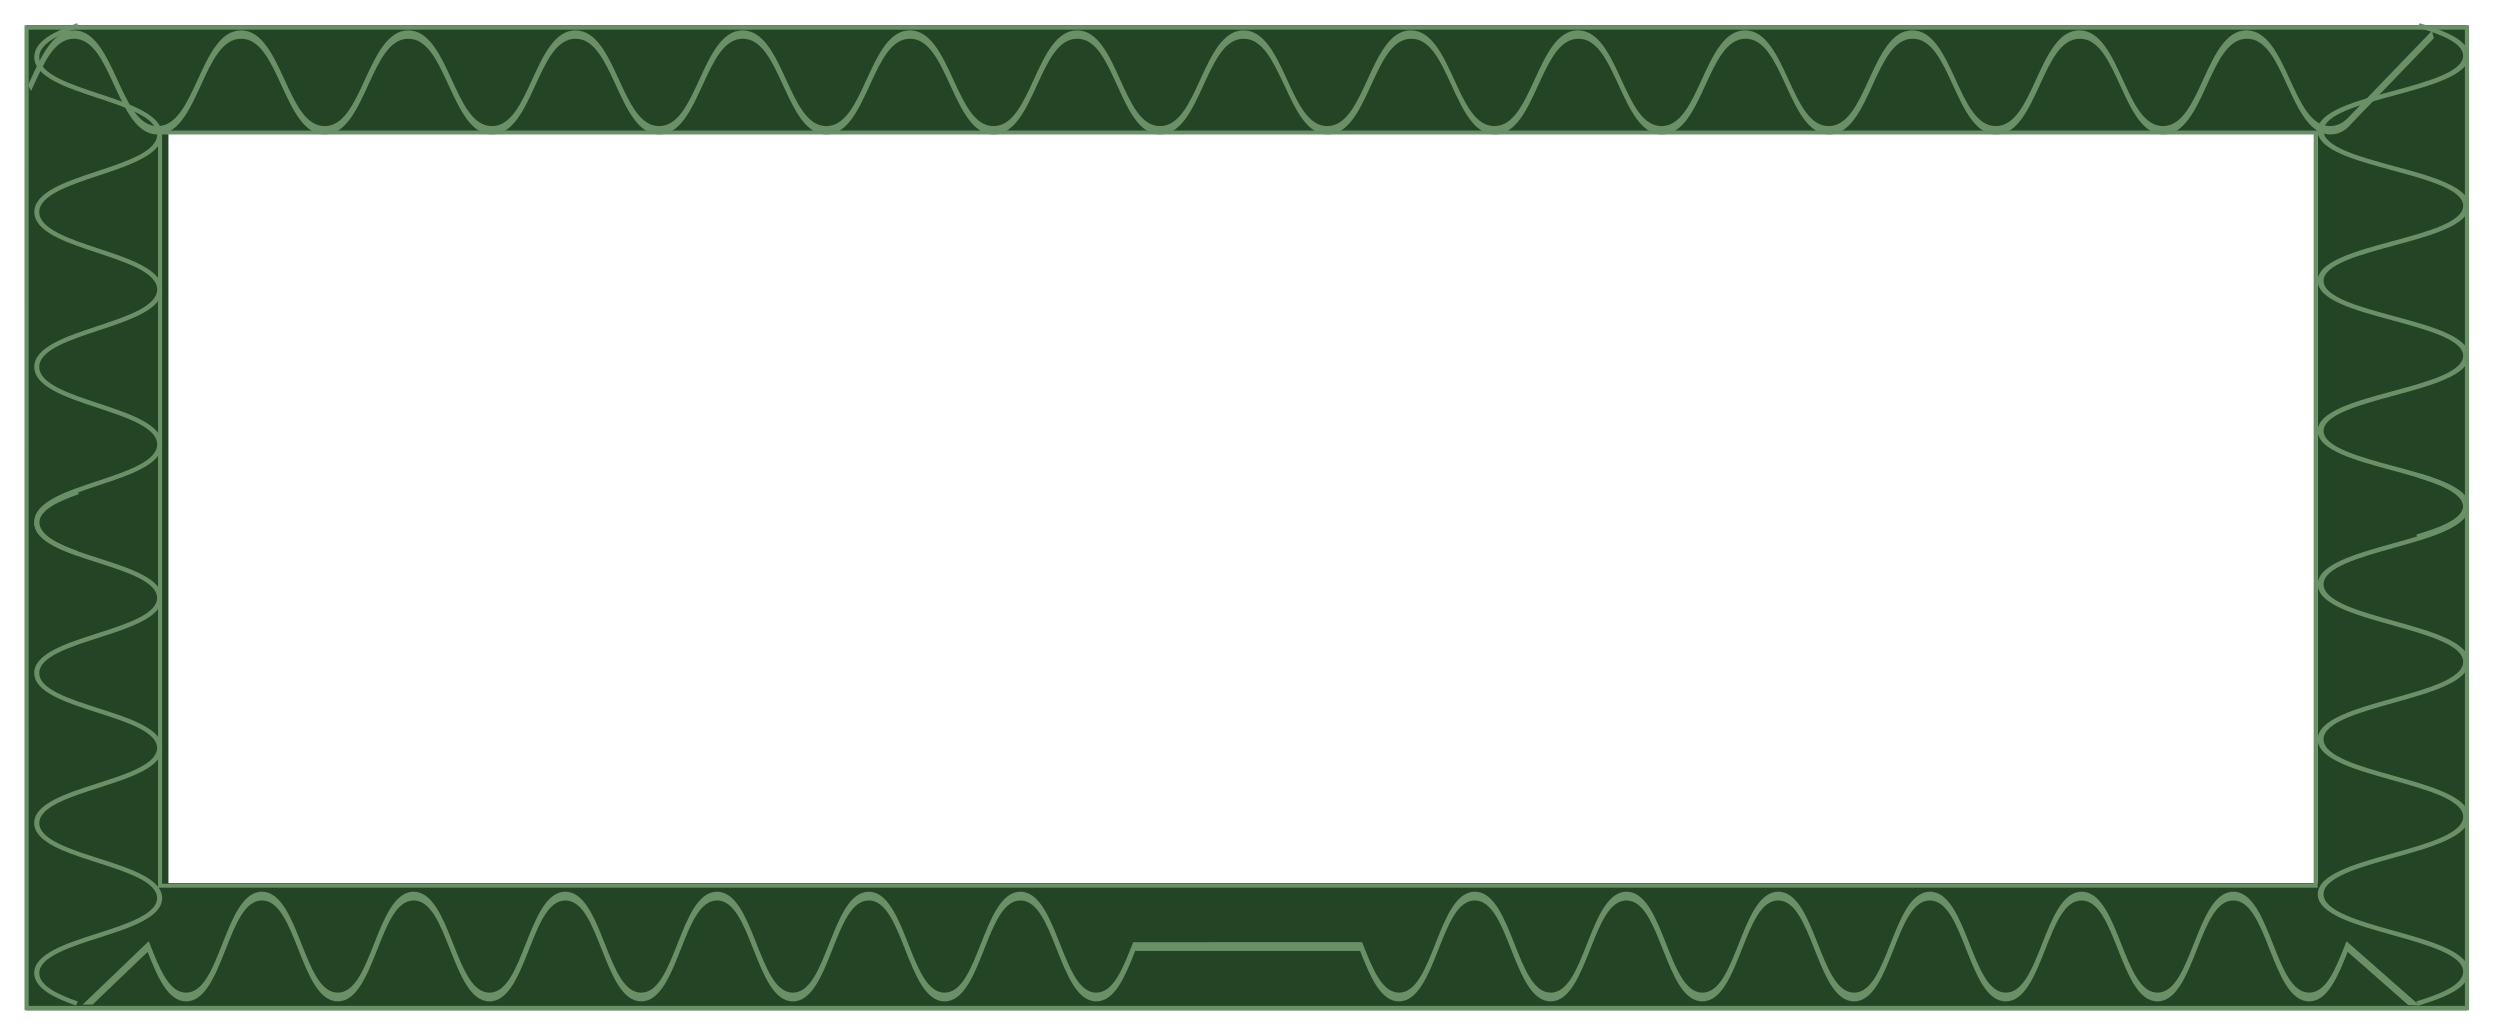 <svg width="1940" height="800" fill="none" xmlns="http://www.w3.org/2000/svg"><path d="M1914.36 66.912V19.563H20.335V784H1914.38v-47.349h-.96V66.913h.94zM1798.35 685.36H130.705V101.881H1798.35v583.478z" fill="#244426"/><path d="m1876.67 418.059-1.68-3.207c18.01-5.346 36.42-12.174 36.42-22.313 0-12.645-27.93-20.162-54.91-27.485-28.49-7.725-57.97-15.714-57.97-30.727s29.48-22.99 57.97-30.738c27-7.323 54.91-14.887 54.91-27.485 0-12.599-27.93-20.163-54.91-27.486-28.49-7.724-57.97-15.714-57.97-30.738s29.48-22.991 57.97-30.727c27-7.322 54.91-14.886 54.91-27.485s-27.93-20.174-54.91-27.485c-28.49-7.725-57.97-15.714-57.97-30.739 0-15.024 29.48-22.99 57.97-30.727 27-7.322 54.91-14.944 54.91-27.485 0-10.047-17.93-16.771-35.46-22.036l1.69-3.196c18.96 5.679 38.34 13.116 38.34 25.29 0 15.024-29.46 22.99-57.95 30.726-27.02 7.323-54.92 14.944-54.92 27.486 0 12.541 27.92 20.174 54.92 27.485 28.49 7.725 57.95 15.714 57.95 30.738 0 15.025-29.46 22.991-57.96 30.727-27.01 7.323-54.92 14.944-54.92 27.485 0 12.542 27.92 20.175 54.92 27.497 28.5 7.725 57.96 15.703 57.96 30.727 0 15.024-29.46 22.991-57.95 30.727-27.02 7.322-54.92 14.944-54.92 27.497 0 12.552 27.92 20.162 54.92 27.485 28.49 7.621 57.97 15.668 57.97 30.669 0 12.185-18.92 19.485-39.33 25.52z" fill="#6A9068"/><path d="m1876.69 780.32-1.73-3.196c18.03-5.517 36.45-12.575 36.45-23.094 0-13.058-27.99-20.875-54.91-28.439-28.48-7.966-57.94-16.22-57.94-31.67 0-15.449 29.46-23.703 57.94-31.681 27.01-7.552 54.91-15.369 54.91-28.427 0-13.059-27.99-20.887-54.91-28.44-28.49-7.977-57.94-16.219-57.94-31.681 0-15.461 29.45-23.703 57.94-31.669 27.01-7.564 54.91-15.381 54.91-28.44 0-13.058-27.99-20.875-54.91-28.439-28.48-7.966-57.94-16.208-57.94-31.669 0-15.461 29.45-23.704 57.94-31.67 27.01-7.564 54.91-15.381 54.91-28.439 0-10.426-17.94-17.381-35.53-22.807l1.73-3.184c18.94 5.863 38.31 13.53 38.31 25.991 0 15.461-29.45 23.703-57.94 31.669-27.01 7.564-54.91 15.381-54.91 28.44 0 13.058 27.93 20.875 54.91 28.439 28.48 7.966 57.93 16.208 57.93 31.669 0 15.462-29.45 23.704-57.93 31.67-27.02 7.564-54.91 15.381-54.91 28.439 0 13.059 27.93 20.887 54.91 28.44 28.49 7.977 57.94 16.22 57.94 31.681 0 15.461-29.45 23.691-57.93 31.669-27.02 7.553-54.91 15.381-54.91 28.439 0 13.059 27.93 20.876 54.91 28.44 28.48 7.966 57.93 16.208 57.93 31.669.08 12.53-18.83 20.094-39.23 26.29zM58.948 780.321c-16.012-5.679-32.379-13.117-32.379-25.233 0-15.024 24.885-22.99 48.95-30.726 22.807-7.323 46.388-14.944 46.388-27.486 0-12.541-23.581-20.174-46.398-27.485-24.055-7.725-48.94-15.714-48.94-30.738 0-15.025 24.885-22.991 48.95-30.727 22.807-7.323 46.388-14.887 46.388-27.485 0-12.599-23.581-20.175-46.387-27.497-24.066-7.713-48.95-15.703-48.95-30.727 0-15.024 24.884-22.991 48.95-30.727 22.806-7.322 46.387-14.944 46.387-27.497 0-12.552-23.581-20.162-46.387-27.485-24.066-7.725-48.95-15.702-48.95-30.727 0-12.185 15.957-19.461 33.207-25.519l1.41 3.207c-15.214 5.345-30.752 12.173-30.752 22.312 0 12.645 23.581 20.163 46.388 27.485 24.065 7.725 48.95 15.715 48.95 30.727 0 15.013-24.885 23.014-48.907 30.796-22.807 7.323-46.388 14.887-46.388 27.485 0 12.599 23.581 20.163 46.387 27.486 24.066 7.725 48.951 15.714 48.951 30.738s-24.885 22.991-48.95 30.727c-22.807 7.322-46.388 14.944-46.388 27.485 0 12.542 23.581 20.174 46.387 27.485 24.066 7.725 48.951 15.714 48.951 30.739 0 15.024-24.885 22.99-48.95 30.727-22.807 7.322-46.388 14.944-46.388 27.485 0 10.047 15.129 16.771 29.934 22.036l-1.464 3.139z" fill="#6A9068"/><path d="M58.926 430.957c-16-5.875-32.303-13.542-32.303-26.003 0-15.461 24.874-23.703 48.929-31.669 22.817-7.564 46.409-15.381 46.409-28.44 0-13.058-23.592-20.875-46.41-28.439-24.054-7.966-48.928-16.208-48.928-31.669 0-15.462 24.874-23.704 48.929-31.67 22.817-7.564 46.409-15.381 46.409-28.439 0-13.059-23.592-20.887-46.41-28.44-24.054-7.977-48.928-16.219-48.928-31.681 0-15.461 24.874-23.691 48.929-31.669 22.817-7.553 46.409-15.369 46.409-28.439s-23.592-20.876-46.41-28.44c-24.054-7.966-48.928-16.208-48.928-31.67 0-12.53 15.947-20.036 33.186-26.289l1.4 3.184C45.983 26.714 30.435 33.83 30.435 44.29c0 13.058 23.592 20.875 46.409 28.439 24.055 7.978 48.929 16.22 48.929 31.67 0 15.449-24.874 23.691-48.908 31.738-22.816 7.552-46.409 15.369-46.409 28.428 0 13.058 23.592 20.887 46.41 28.439 24.055 7.978 48.928 16.22 48.928 31.681 0 15.461-24.895 23.646-48.929 31.612-22.816 7.564-46.409 15.381-46.409 28.44 0 13.058 23.571 20.875 46.41 28.427 24.055 7.967 48.928 16.209 48.928 31.67 0 15.461-24.873 23.703-48.929 31.669-22.816 7.564-46.409 15.381-46.409 28.44 0 10.426 15.14 17.381 29.956 22.806l-1.486 3.208z" fill="#6A9068"/><path d="M1808.53 104.364c-16.16 0-25.02-19.416-33.63-38.199-8.52-18.565-16.57-36.107-31.23-36.107-14.65 0-22.73 17.542-31.22 36.107-8.62 18.783-17.52 38.199-33.63 38.199-16.11 0-25.01-19.416-33.62-38.199-8.53-18.565-16.57-36.107-31.23-36.107-14.65 0-22.73 17.542-31.22 36.107-8.62 18.783-17.53 38.199-33.63 38.199s-25-19.416-33.62-38.199c-8.53-18.565-16.57-36.107-31.22-36.107-14.66 0-22.73 17.542-31.23 36.107-8.61 18.783-17.53 38.199-33.63 38.199s-25-19.416-33.63-38.199c-8.51-18.565-16.57-36.107-31.22-36.107-14.66 0-22.73 17.542-31.23 36.107-8.61 18.783-17.53 38.199-33.63 38.199-16.09 0-25.01-19.416-33.62-38.199-8.53-18.565-16.58-36.107-31.23-36.107-14.66 0-22.73 17.542-31.23 36.107-8.61 18.783-17.53 38.199-33.62 38.199-16.1 0-25.01-19.416-33.63-38.199-8.52-18.565-16.56-36.107-31.23-36.107-14.66 0-22.73 17.542-31.23 36.107-8.61 18.783-17.53 38.199-33.62 38.199-16.1 0-25.02-19.416-33.631-38.199-8.851-18.542-16.894-36.107-31.582-36.107-14.687 0-22.72 17.542-31.226 36.107-8.614 18.783-17.53 38.199-33.628 38.199s-24.874-19.427-33.38-38.222c-8.367-18.519-16.281-36.084-30.957-36.084-14.677 0-22.731 17.53-31.227 36.107-8.614 18.772-17.53 38.199-33.628 38.199-16.097 0-25.002-19.427-33.627-38.199-8.539-18.542-16.636-36.107-31.27-36.107-14.633 0-22.731 17.542-31.226 36.107-8.615 18.783-17.53 38.199-33.628 38.199s-25.014-19.427-33.628-38.199c-8.56-18.542-16.593-36.107-31.269-36.107-14.677 0-22.731 17.542-31.227 36.107-8.614 18.783-17.53 38.199-33.617 38.199-16.087 0-25.013-19.427-33.638-38.199-8.55-18.542-16.637-36.107-31.281-36.107-14.644 0-22.73 17.542-31.226 36.107-8.614 18.772-17.53 38.199-33.628 38.199s-25.003-19.427-33.628-38.199c-8.549-18.542-16.582-36.107-31.269-36.107-14.688 0-22.731 17.542-31.227 36.107-8.614 18.772-17.53 38.199-33.627 38.199-16.098 0-25.014-19.427-33.628-38.199-8.539-18.542-16.626-36.107-31.281-36.107-14.654 0-22.72 17.53-31.226 36.107-8.614 18.772-17.53 38.199-33.628 38.199S97.26 84.937 88.635 66.165c-8.54-18.542-16.583-36.107-31.27-36.107-14.687 0-22.73 17.542-31.227 36.107l-2.035 4.38-2.369-4.403 2.003-4.368c8.614-18.795 17.53-38.21 33.628-38.21s25.013 19.461 33.628 38.198c8.517 18.565 16.571 36.107 31.226 36.107 14.655 0 22.731-17.542 31.227-36.107 8.614-18.783 17.53-38.199 33.617-38.199 16.087 0 25.067 19.462 33.681 38.2 8.528 18.564 16.572 36.106 31.227 36.106 14.655 0 22.73-17.542 31.226-36.107 8.679-18.737 17.638-38.199 33.682-38.199s25.013 19.462 33.628 38.2c8.517 18.564 16.571 36.106 31.226 36.106 14.655 0 22.731-17.542 31.227-36.107 8.614-18.783 17.529-38.199 33.627-38.199 16.098 0 25.057 19.462 33.671 38.2 8.517 18.564 16.572 36.106 31.227 36.106 14.654 0 22.72-17.542 31.226-36.107 8.614-18.783 17.53-38.199 33.628-38.199s25.056 19.462 33.671 38.2c8.528 18.564 16.571 36.106 31.226 36.106 14.655 0 22.731-17.542 31.227-36.107 8.614-18.783 17.529-38.199 33.627-38.199 16.098 0 25.057 19.462 33.682 38.2 8.517 18.564 16.572 36.106 31.226 36.106 14.655 0 22.731-17.542 31.227-36.107 8.614-18.783 17.519-38.199 33.617-38.199s24.873 19.427 33.38 38.222c8.377 18.554 16.292 36.084 30.957 36.084 14.666 0 22.731-17.53 31.227-36.107 8.614-18.772 17.53-38.199 33.617-38.199 16.087 0 25.078 19.462 33.692 38.2 8.525 18.576 16.575 36.106 31.225 36.106 14.66 0 22.73-17.53 31.23-36.107 8.61-18.772 17.53-38.199 33.63-38.199 16.09 0 25 19.427 33.62 38.2 8.52 18.576 16.57 36.106 31.23 36.106 14.65 0 22.73-17.53 31.23-36.107 8.61-18.772 17.52-38.199 33.61-38.199 16.1 0 25.02 19.427 33.63 38.2 8.52 18.576 16.57 36.106 31.23 36.106 14.65 0 22.73-17.53 31.22-36.107 8.62-18.772 17.53-38.199 33.63-38.199s25 19.427 33.63 38.2c8.52 18.576 16.57 36.106 31.23 36.106 14.65 0 22.73-17.53 31.22-36.107 8.62-18.772 17.53-38.199 33.63-38.199s25.01 19.427 33.63 38.21c8.52 18.566 16.57 36.096 31.22 36.096 14.66 0 22.74-17.53 31.23-36.107 8.62-18.772 17.52-38.199 33.62-38.199 16.1 0 25.01 19.427 33.63 38.2 8.52 18.576 16.57 36.106 31.22 36.106 14.66 0 22.74-17.53 31.23-36.107 8.61-18.772 17.53-38.199 33.63-38.199 16.09 0 25 19.427 33.62 38.2 8.52 18.576 16.57 36.106 31.23 36.106 5.51 0 10.45-2.495 15.08-7.633l63.95-66.316 1.48 5.747-63.92 66.27c-4.71 5.714-10.16 8.427-16.23 8.427z" fill="#6A9068"/><path d="M1798.51 688.842H122.629V101.307H1798.51v587.535zm-1672.737-3.035H1795.4V104.353H125.773v581.454z" fill="#6A9068"/><path d="M1916 784H19V19.563h1897V784zM22.252 780.551H1912.77V23.024H22.23l.022 757.527z" fill="#6A9068"/><path d="m71.88 779.55 42.672-40.888c7.602 19.208 15.657 38.405 29.881 38.405 14.72 0 22.828-20.53 30.667-40.383 7.709-19.542 14.988-37.934 28.19-37.934 13.201 0 20.458 18.392 28.19 37.934 7.838 19.853 15.957 40.383 30.666 40.383s22.828-20.53 30.667-40.383c7.709-19.542 14.988-37.934 28.2-37.934 13.213 0 20.459 18.392 28.191 37.934 7.838 19.864 15.947 40.395 30.666 40.395 14.72 0 22.817-20.531 30.667-40.383 7.699-19.542 14.978-37.935 28.19-37.935 13.212 0 20.458 18.393 28.19 37.935 7.839 19.852 15.947 40.383 30.666 40.383 14.72 0 22.817-20.531 30.667-40.383 7.699-19.542 14.978-37.935 28.19-37.935 13.212 0 20.459 18.393 28.19 37.935 7.839 19.852 15.947 40.383 30.666 40.383 14.72 0 22.828-20.531 30.667-40.383 7.699-19.542 14.978-37.935 28.19-37.935 13.212 0 20.459 18.393 28.19 37.935 7.839 19.864 15.958 40.394 30.667 40.394 14.708 0 22.827-20.53 30.666-40.383 7.71-19.542 14.989-37.934 28.19-37.934s20.459 18.392 28.19 37.934c7.839 19.853 15.958 40.383 30.667 40.383 14.418 0 22.494-19.691 30.149-39.164h174.558c7.7 19.461 15.76 39.153 30.15 39.153 14.71 0 22.82-20.531 30.65-40.383 7.71-19.542 14.99-37.935 28.19-37.935 13.21 0 20.46 18.393 28.2 37.935 7.84 19.852 15.95 40.383 30.66 40.383s22.83-20.531 30.68-40.383c7.7-19.542 14.98-37.935 28.18-37.935s20.46 18.393 28.2 37.935c7.84 19.852 15.95 40.383 30.66 40.383 14.72 0 22.83-20.531 30.67-40.383 7.7-19.542 14.98-37.935 28.19-37.935s20.46 18.393 28.19 37.935c7.84 19.852 15.95 40.383 30.67 40.383 14.72 0 22.83-20.531 30.66-40.383 7.7-19.542 14.98-37.935 28.19-37.935 13.22 0 20.46 18.393 28.19 37.935 7.84 19.852 15.95 40.383 30.67 40.383 14.72 0 22.83-20.531 30.67-40.383 7.71-19.542 14.99-37.935 28.19-37.935 13.2 0 20.46 18.393 28.19 37.935 7.85 19.852 15.96 40.383 30.66 40.383 14.71 0 22.83-20.531 30.67-40.383 7.71-19.542 14.99-37.935 28.19-37.935 13.2 0 20.46 18.393 28.19 37.935 7.85 19.852 15.96 40.383 30.67 40.383 14.24 0 22.3-19.22 29.91-38.463l46.96 41.256c2.96.115 5.93.265 8.89.414l-55.67-48.912-1.07-.955-.77 1.932c-7.7 19.542-14.98 37.934-28.19 37.934s-20.46-18.392-28.18-37.934c-7.85-19.853-15.96-40.383-30.67-40.383-14.72 0-22.82 20.53-30.67 40.383-7.7 19.542-14.98 37.934-28.19 37.934s-20.46-18.392-28.19-37.934c-7.84-19.853-15.95-40.383-30.67-40.383-14.72 0-22.83 20.53-30.66 40.383-7.71 19.542-14.98 37.934-28.19 37.934-13.22 0-20.46-18.392-28.19-37.934-7.84-19.853-15.95-40.383-30.67-40.383-14.72 0-22.83 20.53-30.67 40.383-7.71 19.542-14.99 37.934-28.19 37.934-13.2 0-20.46-18.392-28.19-37.934-7.84-19.853-15.94-40.383-30.66-40.383s-22.83 20.53-30.67 40.383c-7.71 19.542-14.99 37.934-28.19 37.934-13.2 0-20.46-18.392-28.19-37.934-7.85-19.853-15.96-40.383-30.68-40.383-14.72 0-22.81 20.53-30.65 40.383-7.71 19.542-14.99 37.934-28.2 37.934-13.22 0-20.46-18.392-28.18-37.934-7.85-19.853-15.96-40.383-30.68-40.383-14.72 0-22.82 20.53-30.67 40.383-7.7 19.542-14.98 37.934-28.18 37.934s-20.46-18.392-28.2-37.934l-.48-1.23H879.365l-.485 1.23c-7.709 19.542-14.978 37.934-28.19 37.934-13.212 0-20.458-18.392-28.19-37.934-7.839-19.864-15.947-40.383-30.666-40.383-14.72 0-22.828 20.519-30.667 40.383-7.709 19.542-14.978 37.934-28.19 37.934-13.212 0-20.458-18.392-28.19-37.934-7.839-19.853-15.947-40.372-30.666-40.372-14.72 0-22.828 20.519-30.667 40.383-7.71 19.542-14.989 37.935-28.19 37.935s-20.459-18.393-28.19-37.935c-7.839-19.864-15.958-40.383-30.666-40.383-14.709 0-22.828 20.519-30.667 40.383-7.71 19.542-14.989 37.935-28.19 37.935s-20.459-18.393-28.19-37.935c-7.839-19.864-15.958-40.383-30.667-40.383-14.708 0-22.827 20.519-30.677 40.383-7.699 19.542-14.978 37.935-28.179 37.935-13.201 0-20.459-18.393-28.19-37.935-7.85-19.864-15.958-40.383-30.667-40.383-14.709 0-22.827 20.519-30.677 40.383-7.699 19.542-14.978 37.935-28.19 37.935-13.212 0-20.459-18.393-28.19-37.935-7.839-19.864-15.947-40.383-30.667-40.383-14.719 0-22.827 20.519-30.666 40.383-7.699 19.542-14.978 37.935-28.19 37.935-13.212 0-20.459-18.393-28.19-37.935l-.786-2-51.32 49.223 7.775-.035z" fill="#6A9068"/></svg>